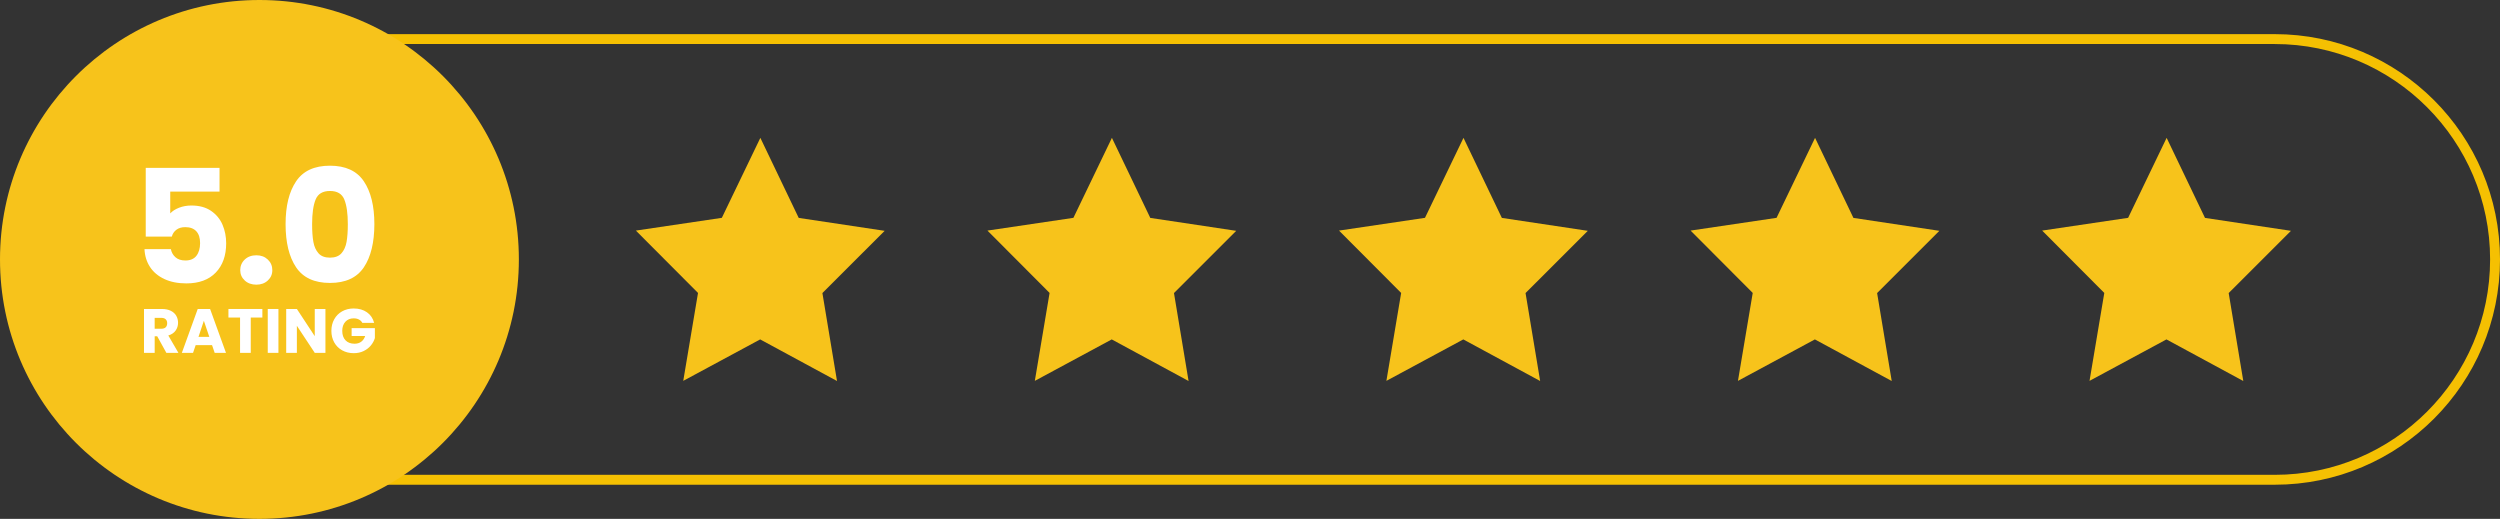 <?xml version="1.0" encoding="UTF-8"?> <svg xmlns="http://www.w3.org/2000/svg" id="Layer_2" data-name="Layer 2" viewBox="0 0 3301.24 685.16"><rect x="0" y="0" width="3301.24" height="685.16" fill="#333333" stroke="none"/><defs><style> .cls-1 { fill: none; stroke: #f5c002; stroke-miterlimit: 10; stroke-width: 13.07px; } .cls-2 { fill: #f7c31b; } .cls-2, .cls-3 { stroke-width: 0px; } .cls-3 { fill: #fff; } </style></defs><g id="Layer_1-2" data-name="Layer 1"><path class="cls-1" d="M342.58,51.61h2661.16c160.59,0,290.97,130.38,290.97,290.97h0c0,160.59-130.38,290.97-290.97,290.97H342.58V51.61h0Z"></path><g><polygon class="cls-2" points="1054.7 287.75 1168.18 304.8 1085.98 386.97 1105.27 503.12 1003.8 448.19 902.23 502.93 921.72 386.81 839.67 304.49 953.18 287.65 1004.04 182.04 1054.7 287.75"></polygon><polygon class="cls-2" points="1518.95 287.75 1632.43 304.8 1550.23 386.97 1569.51 503.12 1468.05 448.19 1366.48 502.93 1385.97 386.81 1303.92 304.49 1417.43 287.65 1468.28 182.04 1518.95 287.75"></polygon><polygon class="cls-2" points="1983.2 287.75 2096.68 304.8 2014.48 386.97 2033.76 503.12 1932.29 448.19 1830.73 502.93 1850.22 386.81 1768.16 304.49 1881.68 287.65 1932.53 182.04 1983.2 287.75"></polygon><polygon class="cls-2" points="2447.44 287.75 2560.93 304.8 2478.72 386.97 2498.01 503.12 2396.54 448.19 2294.97 502.93 2314.47 386.81 2232.41 304.49 2345.93 287.65 2396.78 182.04 2447.44 287.75"></polygon><polygon class="cls-2" points="2911.69 287.75 3025.17 304.8 2942.97 386.97 2962.26 503.12 2860.79 448.19 2759.22 502.93 2778.71 386.81 2696.66 304.49 2810.17 287.65 2861.03 182.04 2911.69 287.75"></polygon></g><circle class="cls-2" cx="342.58" cy="342.58" r="342.58"></circle><g><path class="cls-3" d="M289.9,253.02h-65.1v28.79c2.78-3.06,6.68-5.56,11.68-7.51,5.01-1.95,10.43-2.92,16.27-2.92,10.43,0,19.09,2.37,25.98,7.09,6.89,4.73,11.93,10.85,15.13,18.36,3.2,7.51,4.8,15.65,4.8,24.41,0,16.27-4.59,29.18-13.77,38.7-9.18,9.53-22.12,14.29-38.81,14.29-11.13,0-20.8-1.91-29-5.74-8.21-3.82-14.54-9.15-18.99-15.96-4.45-6.81-6.89-14.67-7.3-23.58h34.84c.83,4.31,2.85,7.9,6.05,10.74,3.2,2.85,7.58,4.28,13.14,4.28,6.54,0,11.4-2.09,14.6-6.26,3.2-4.17,4.8-9.73,4.8-16.69s-1.67-12.03-5.01-15.65c-3.34-3.61-8.21-5.42-14.6-5.42-4.73,0-8.63,1.15-11.68,3.44-3.06,2.3-5.08,5.32-6.05,9.08h-34.43v-90.76h97.44v31.3Z"></path><path class="cls-3" d="M323.18,370.38c-3.96-3.68-5.95-8.24-5.95-13.67s1.98-10.22,5.95-13.98,9.08-5.63,15.33-5.63,11.16,1.88,15.13,5.63c3.96,3.76,5.95,8.42,5.95,13.98s-1.98,9.98-5.95,13.67c-3.96,3.69-9.01,5.53-15.13,5.53s-11.37-1.84-15.33-5.53Z"></path><path class="cls-3" d="M390.98,239.46c9.25-13.77,24.17-20.66,44.75-20.66s35.5,6.89,44.75,20.66c9.25,13.77,13.87,32.62,13.87,56.54s-4.63,43.19-13.87,56.96c-9.25,13.77-24.17,20.66-44.75,20.66s-35.51-6.89-44.75-20.66c-9.25-13.77-13.87-32.76-13.87-56.96s4.62-42.77,13.87-56.54ZM454.72,263.55c-3.06-7.58-9.39-11.37-18.99-11.37s-15.93,3.79-18.99,11.37c-3.06,7.58-4.59,18.4-4.59,32.44,0,9.46.55,17.29,1.67,23.47,1.11,6.19,3.37,11.2,6.78,15.02,3.41,3.83,8.45,5.74,15.13,5.74s11.72-1.91,15.13-5.74c3.41-3.82,5.67-8.83,6.78-15.02,1.11-6.19,1.67-14.01,1.67-23.47,0-14.05-1.53-24.86-4.59-32.44Z"></path></g><g><path class="cls-3" d="M219.68,465.95l-12.05-21.87h-3.38v21.87h-14.11v-57.94h23.69c4.57,0,8.46.8,11.68,2.39,3.22,1.6,5.63,3.78,7.22,6.56,1.6,2.78,2.39,5.88,2.39,9.29,0,3.85-1.09,7.29-3.26,10.32-2.17,3.03-5.38,5.17-9.62,6.44l13.37,22.95h-15.93ZM204.24,434.09h8.75c2.59,0,4.53-.63,5.82-1.9,1.29-1.27,1.94-3.05,1.94-5.37s-.65-3.93-1.94-5.2c-1.29-1.27-3.23-1.9-5.82-1.9h-8.75v14.36Z"></path><path class="cls-3" d="M280.01,455.71h-21.63l-3.47,10.24h-14.78l20.97-57.94h16.34l20.97,57.94h-14.94l-3.47-10.24ZM276.38,444.82l-7.18-21.21-7.1,21.21h14.28Z"></path><path class="cls-3" d="M346.46,408v11.31h-15.35v46.64h-14.11v-46.64h-15.35v-11.31h44.82Z"></path><path class="cls-3" d="M367.67,408v57.94h-14.11v-57.94h14.11Z"></path><path class="cls-3" d="M429.74,465.95h-14.11l-23.61-35.74v35.74h-14.11v-57.94h14.11l23.61,35.91v-35.91h14.11v57.94Z"></path><path class="cls-3" d="M478.44,426.33c-1.05-1.93-2.55-3.4-4.5-4.42-1.95-1.02-4.25-1.53-6.89-1.53-4.57,0-8.23,1.5-10.98,4.5-2.75,3-4.13,7-4.13,12.01,0,5.34,1.44,9.51,4.33,12.51,2.89,3,6.86,4.5,11.93,4.5,3.47,0,6.4-.88,8.79-2.64,2.39-1.76,4.14-4.29,5.24-7.59h-17.91v-10.4h30.71v13.12c-1.05,3.52-2.82,6.8-5.32,9.82-2.5,3.03-5.68,5.48-9.53,7.35-3.85,1.87-8.2,2.81-13.04,2.81-5.72,0-10.83-1.25-15.31-3.76-4.49-2.5-7.98-5.98-10.48-10.44-2.5-4.46-3.76-9.55-3.76-15.27s1.25-10.83,3.76-15.31c2.5-4.48,5.98-7.98,10.44-10.48,4.46-2.5,9.55-3.76,15.27-3.76,6.93,0,12.78,1.68,17.54,5.04,4.76,3.36,7.91,8.01,9.45,13.95h-15.6Z"></path></g></g></svg> 